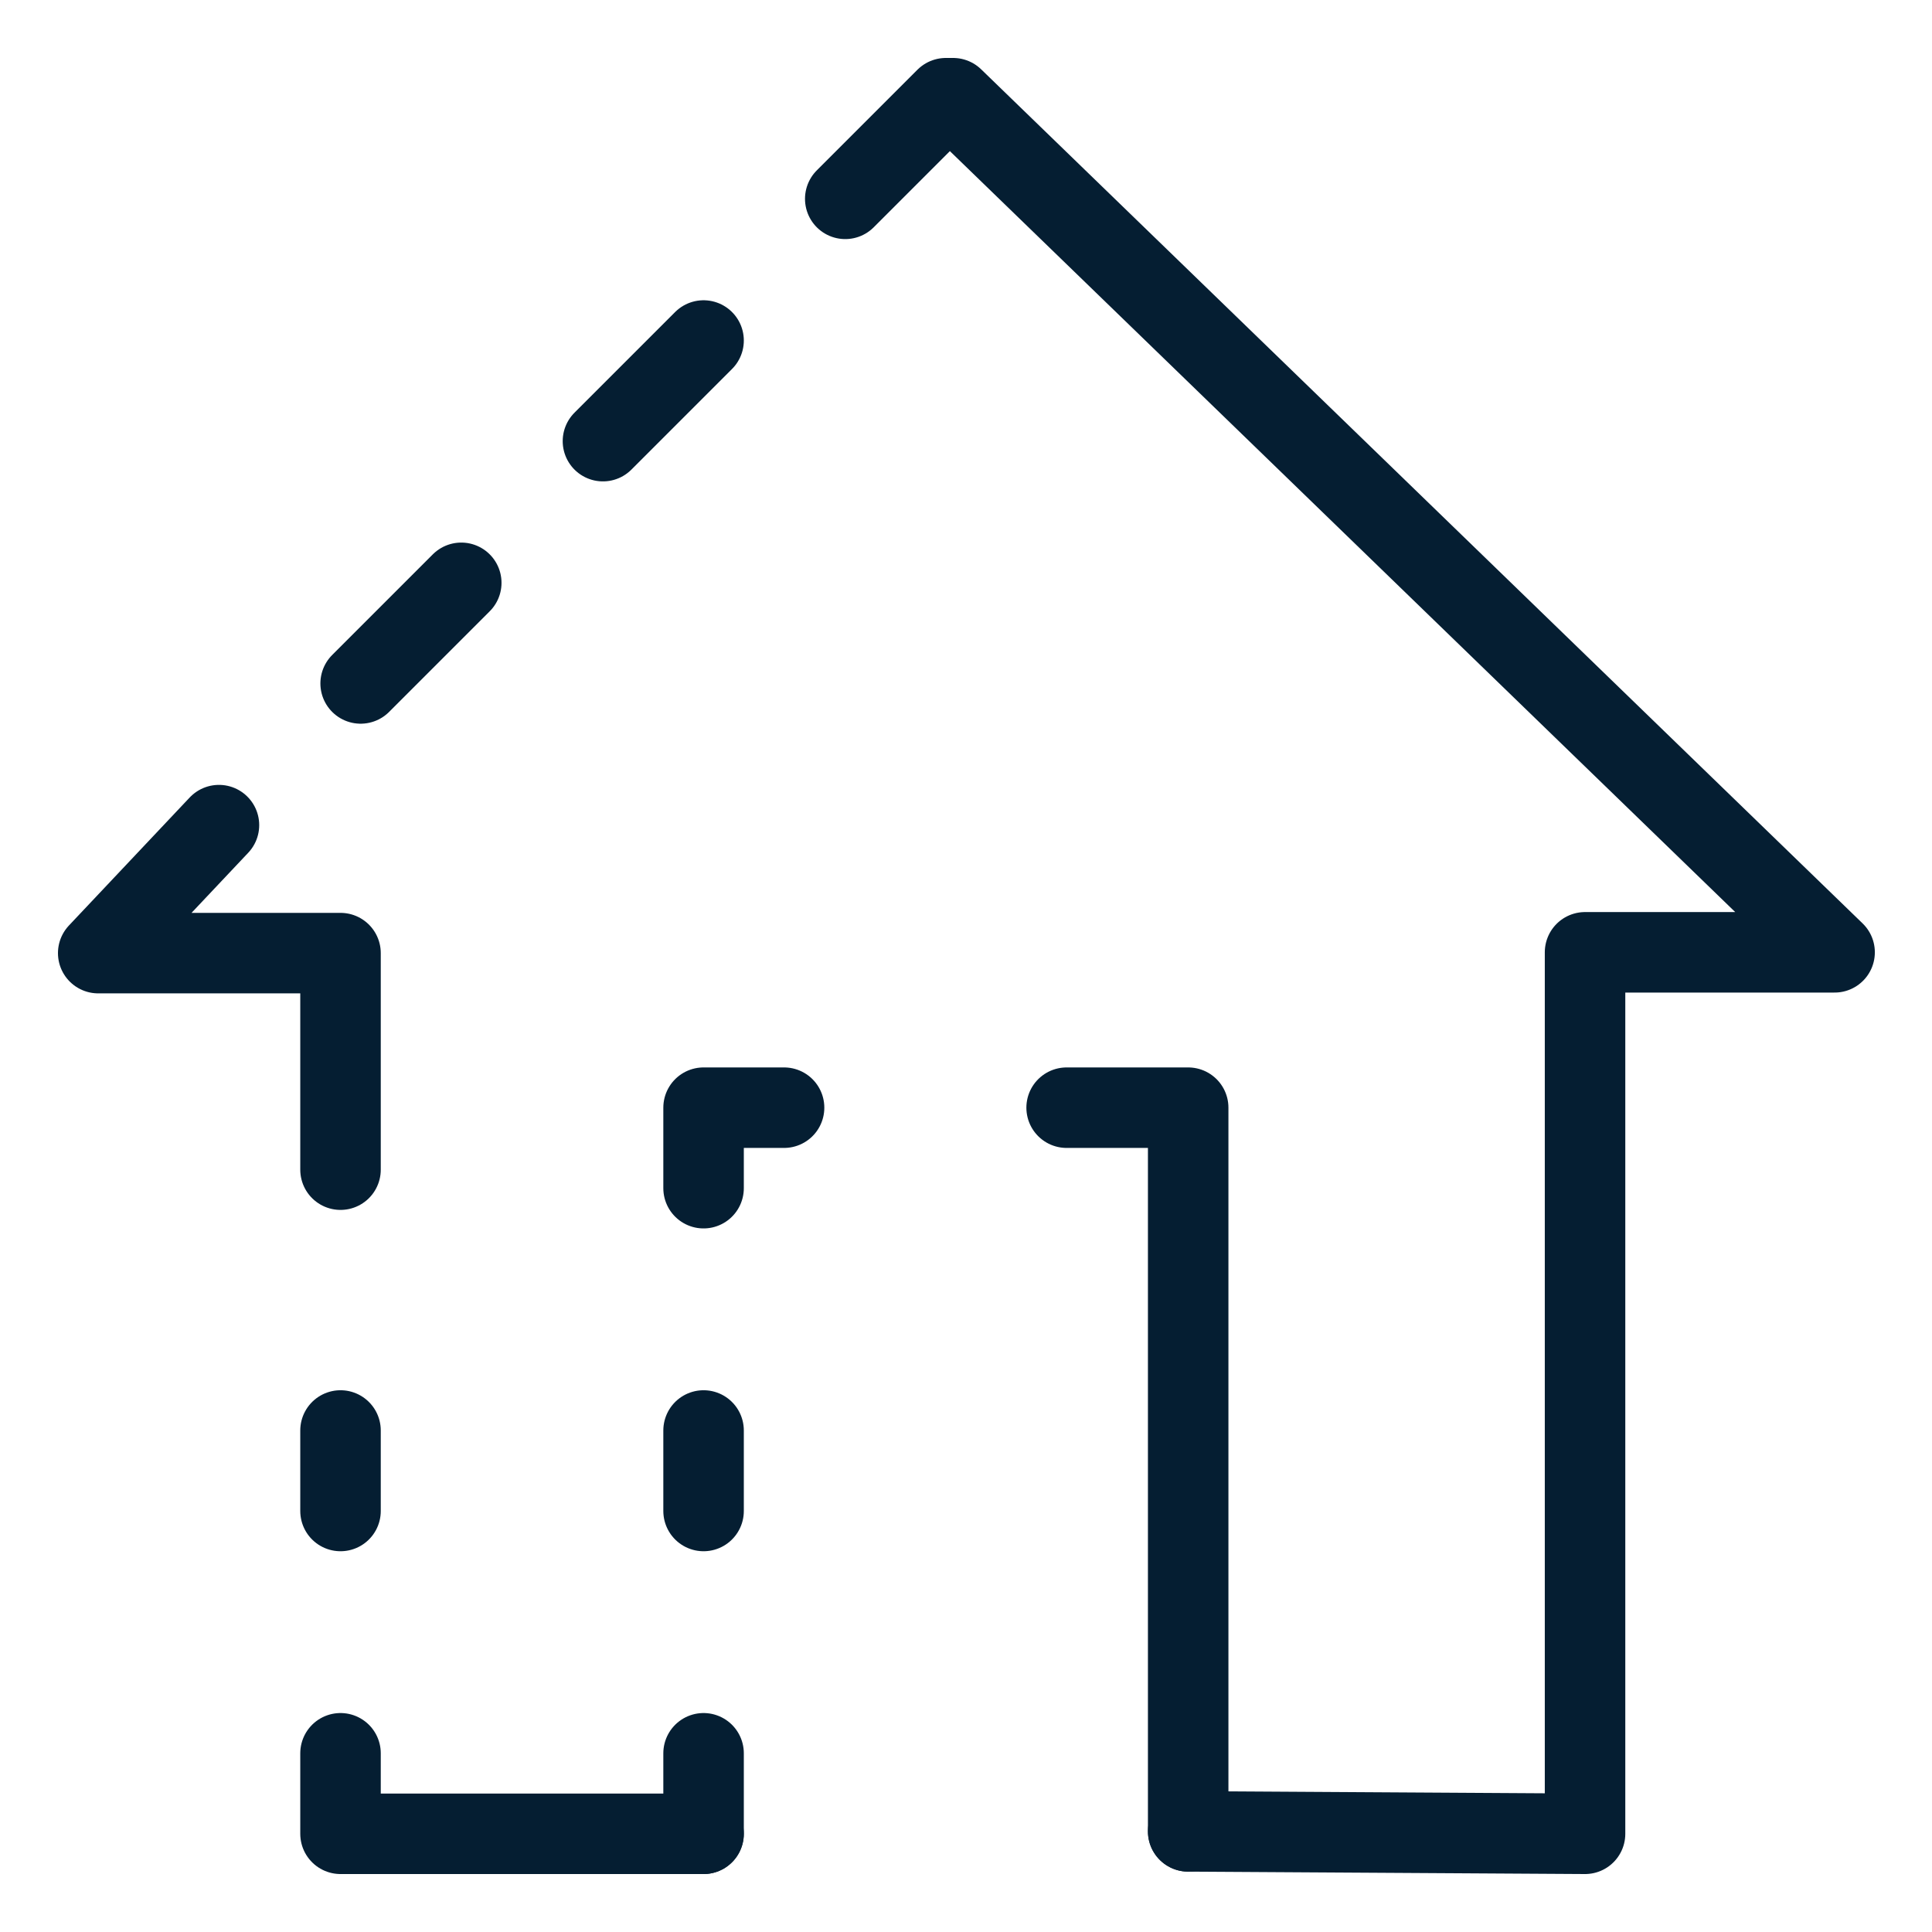 <?xml version="1.0" encoding="UTF-8"?>
<svg xmlns="http://www.w3.org/2000/svg" version="1.1" viewBox="0 0 24 24">
  <defs>
    <style>
      .cls-1 {
        fill: none;
        stroke: #051e32;
        stroke-linecap: round;
        stroke-linejoin: round;
      }
    </style>
  </defs>
  <!-- Generator: Adobe Illustrator 28.6.0, SVG Export Plug-In . SVG Version: 1.2.0 Build 709)  -->
  <g>
    <g id="Renovation-2--Streamline-Ultimate.svg">
      <path class="cls-1" d="M14.76,22.75l4.93.03v-10.95h3.1L11.84,1.22h-.09l-1.25,1.25"/>
      <path class="cls-1" d="M8.74,4.23l-1.25,1.25"/>
      <path class="cls-1" d="M5.73,7.24l-1.25,1.25"/>
      <path class="cls-1" d="M2.72,10.25l-1.5,1.59h3.01v2.69"/>
      <path class="cls-1" d="M8.74,14.76v-1h1"/>
      <path class="cls-1" d="M4.23,17.77v1"/>
      <path class="cls-1" d="M8.74,17.77v1"/>
      <path class="cls-1" d="M8.74,21.78v1"/>
      <path class="cls-1" d="M4.23,21.78v1h4.51"/>
      <path class="cls-1" d="M14.76,22.75v-8.99h-1.51"/>
    </g>
  </g>
</svg>